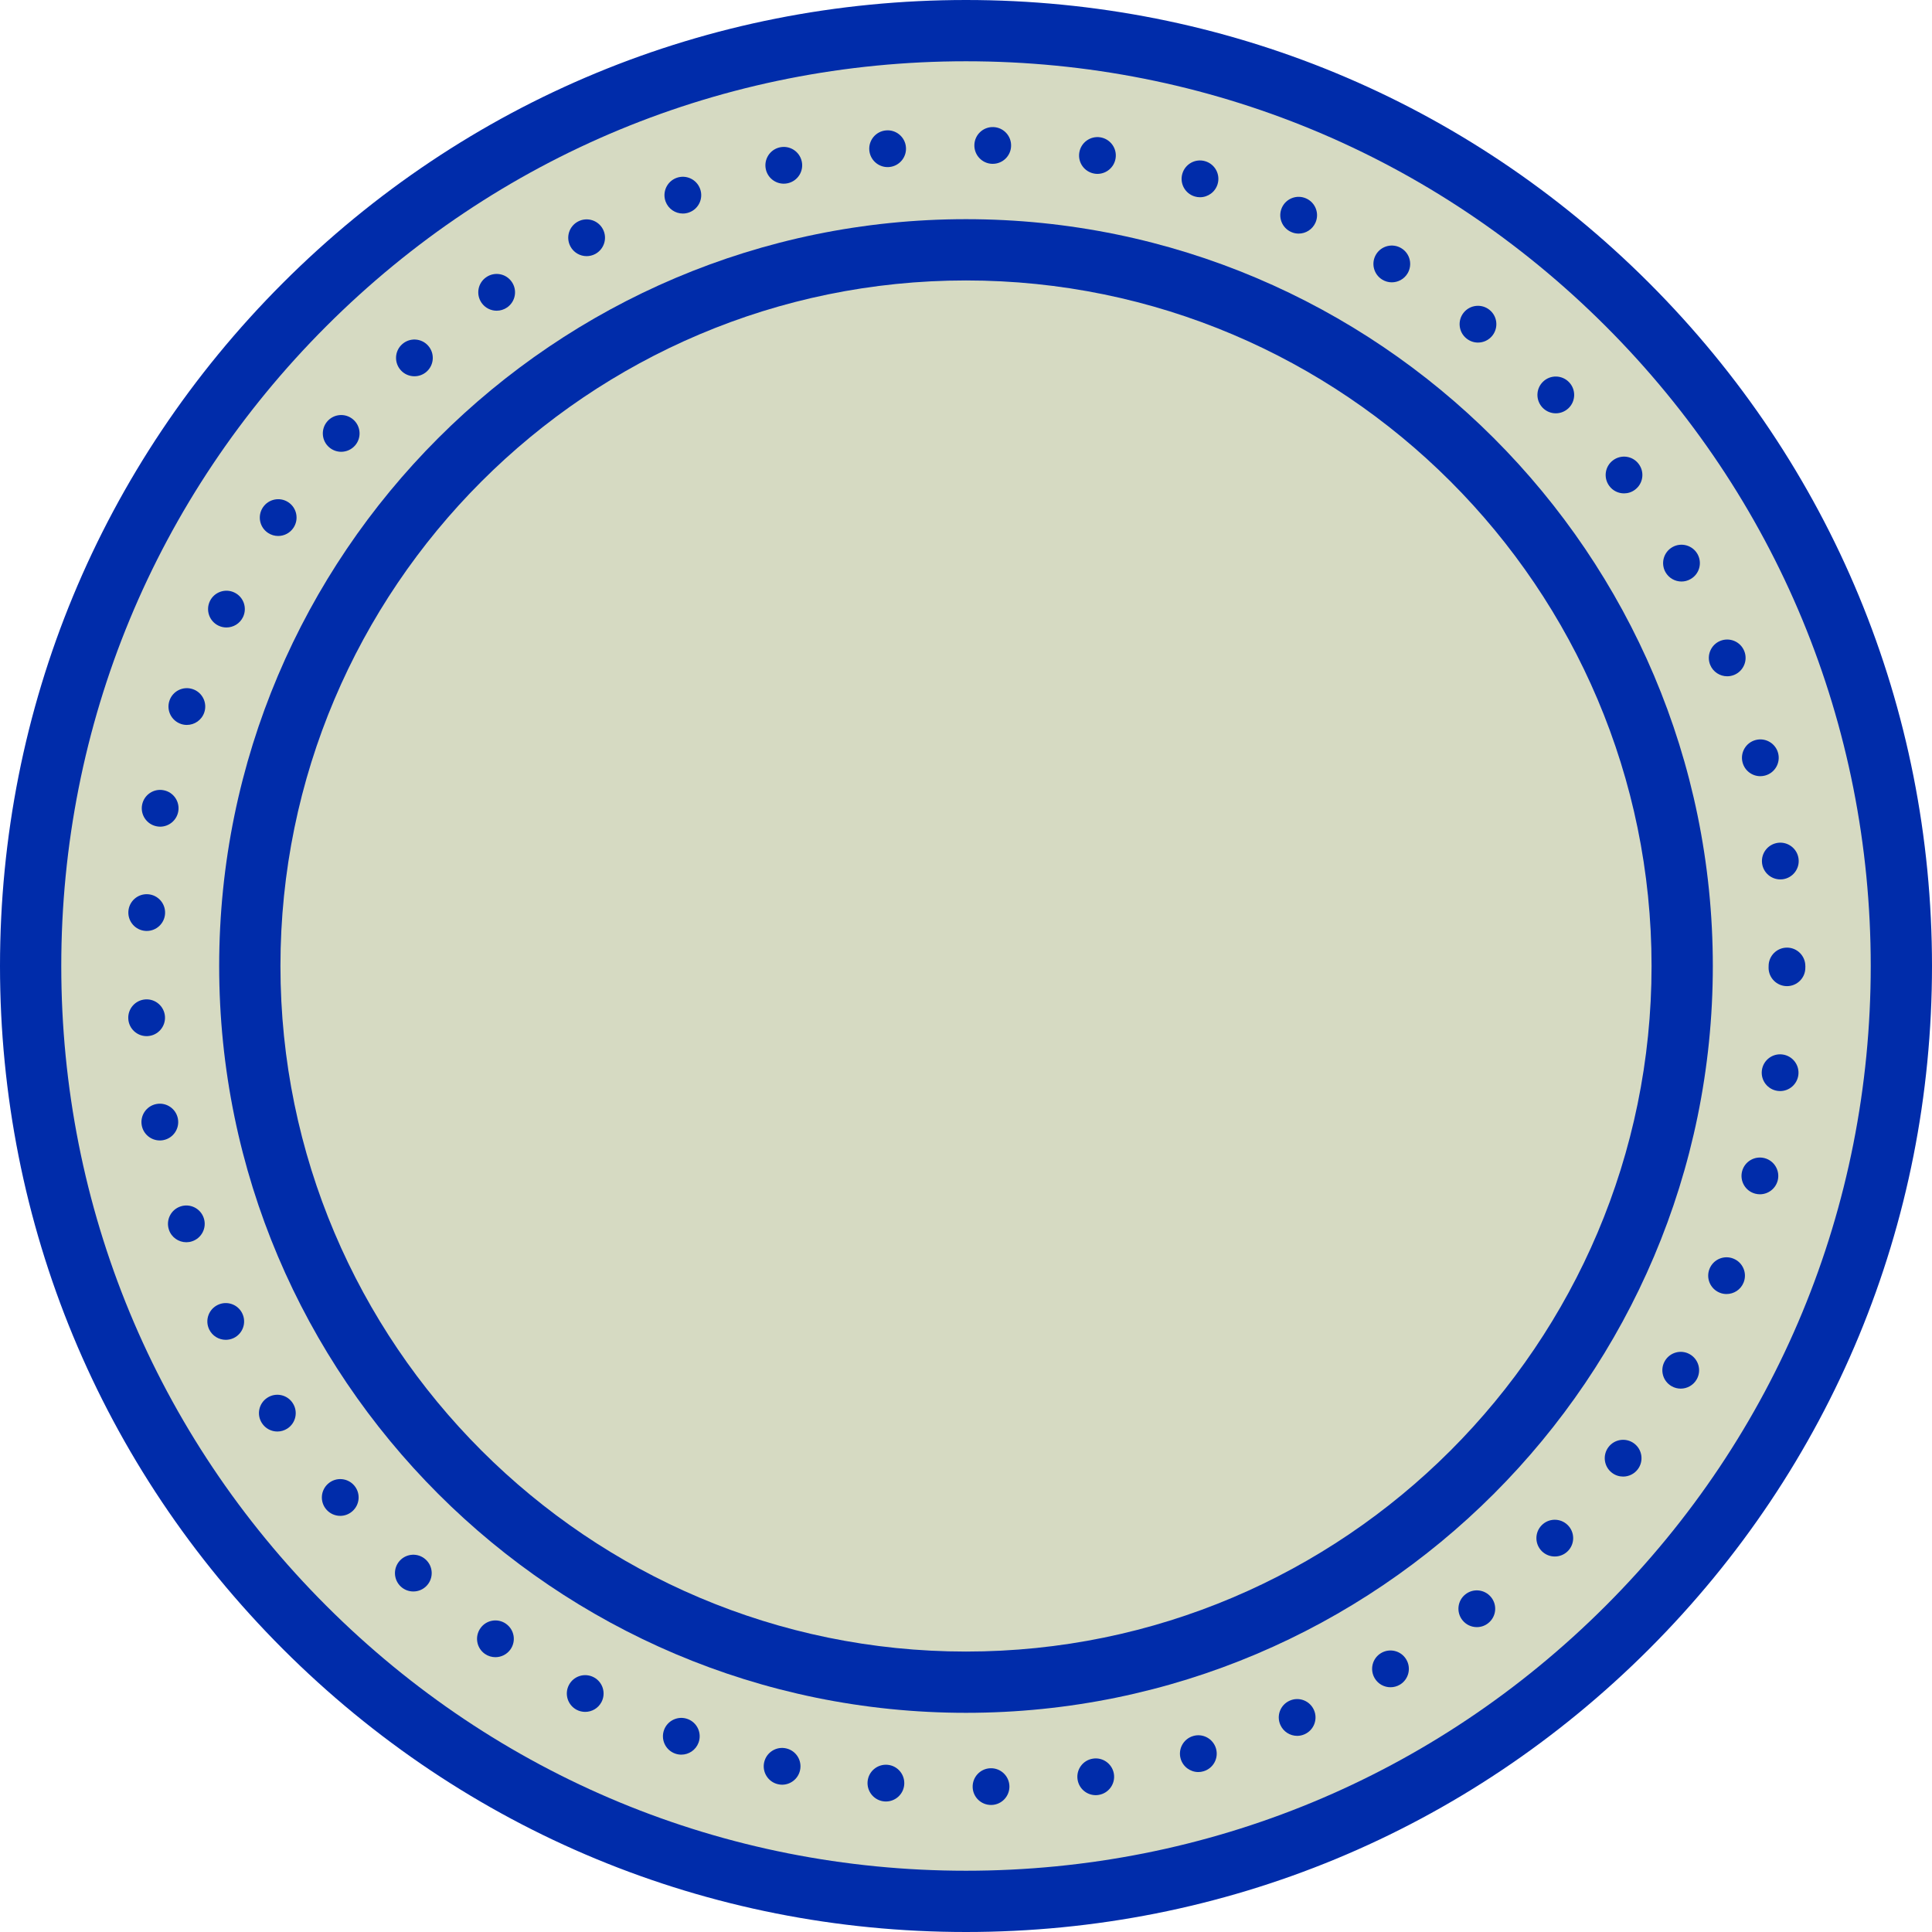 <?xml version="1.0" encoding="utf-8"?>
<!-- Generator: Adobe Illustrator 21.0.0, SVG Export Plug-In . SVG Version: 6.00 Build 0)  -->
<svg version="1.1" id="Filled_Circle_with_Dotted_Border_Line"
	 xmlns="http://www.w3.org/2000/svg" xmlns:xlink="http://www.w3.org/1999/xlink" x="0px" y="0px" viewBox="0 0 473 473"
	 enable-background="new 0 0 473 473" xml:space="preserve">
<g id="change1">
	<circle fill="#D6DAC2" cx="236.5" cy="236.5" r="223"/>
</g>
<g id="change2">
	<g>
		<path fill="#002CAA" d="M236.5,473c-63.171,0-122.562-24.601-167.231-69.269C24.6,359.062,0,299.672,0,236.5
			c0-63.171,24.6-122.562,69.269-167.231C113.938,24.6,173.329,0,236.5,0c63.172,0,122.561,24.6,167.231,69.269
			C448.399,113.938,473,173.329,473,236.5c0,63.172-24.601,122.562-69.269,167.231C359.062,448.399,299.672,473,236.5,473
			z M236.5,15c-59.165,0-114.788,23.04-156.624,64.876S15,177.335,15,236.5c0,59.165,23.04,114.788,64.876,156.624
			S177.335,458,236.5,458s114.789-23.04,156.624-64.876C434.96,351.289,458,295.665,458,236.5s-23.04-114.788-64.876-156.624
			S295.665,15,236.5,15z"/>
	</g>
	<g>
		<path fill="#002CAA" d="M236.5,419.34c-100.818,0-182.84-82.022-182.84-182.84S135.682,53.66,236.5,53.66
			S419.34,135.682,419.34,236.5S337.318,419.34,236.5,419.34z M236.5,68.66
			c-92.547,0-167.84,75.293-167.84,167.84c0,92.547,75.293,167.84,167.84,167.84
			c92.547,0,167.84-75.293,167.84-167.84C404.34,143.953,329.047,68.66,236.5,68.66z"/>
	</g>
	<g>
		<path fill="#002CAA" d="M238.13,437.54c-0.07-2.481,1.88-4.561,4.36-4.63l0,0
			c2.489-0.08,4.56,1.88,4.64,4.359l0,0c0.07,2.481-1.88,4.561-4.37,4.63l0,0c-0.04,0-0.09,0-0.14,0l0,0
			C240.2,441.899,238.2,439.979,238.13,437.54z M216.46,441.03L216.46,441.03
			c-2.47-0.24-4.28-2.44-4.05-4.91l0,0c0.24-2.481,2.44-4.29,4.92-4.051l0,0l0,0l0,0
			c2.47,0.24,4.28,2.44,4.04,4.921l0,0c-0.22,2.319-2.18,4.06-4.47,4.06l0,0
			C216.75,441.05,216.61,441.04,216.46,441.03z M263.819,435.7c-0.39-2.45,1.28-4.761,3.74-5.141l0,0
			c2.45-0.399,4.76,1.28,5.15,3.731l0,0c0.39,2.46-1.29,4.76-3.74,5.149l0,0
			c-0.24,0.04-0.479,0.06-0.71,0.06l0,0C266.08,439.5,264.17,437.92,263.819,435.7z M190.47,436.819
			c-2.42-0.55-3.93-2.97-3.38-5.39l0,0c0.56-2.42,2.97-3.939,5.39-3.38l0,0
			c2.42,0.55,3.94,2.96,3.38,5.39l0,0c-0.47,2.08-2.33,3.5-4.38,3.5l0,0
			C191.15,436.94,190.81,436.899,190.47,436.819z M289.06,430.6c-0.7-2.38,0.67-4.88,3.05-5.58l0,0l0,0
			l0,0c2.381-0.71,4.881,0.66,5.591,3.04l0,0c0.699,2.391-0.66,4.891-3.051,5.59l0,0
			c-0.42,0.131-0.85,0.19-1.27,0.19l0,0C291.44,433.84,289.64,432.569,289.06,430.6z M165.24,429.3
			c-2.33-0.86-3.52-3.45-2.66-5.78l0,0c0.86-2.33,3.45-3.519,5.78-2.66l0,0
			c2.33,0.86,3.52,3.45,2.66,5.78l0,0c-0.67,1.82-2.39,2.94-4.22,2.94l0,0
			C166.28,429.58,165.75,429.49,165.24,429.3z M313.46,422.29c-1.01-2.271,0.019-4.931,2.3-5.931l0,0
			c2.271-1.01,4.93,0.021,5.93,2.301l0,0c1,2.269-0.029,4.93-2.3,5.93l0,0
			c-0.59,0.26-1.2,0.39-1.81,0.39l0,0C315.85,424.979,314.2,423.97,313.46,422.29z M141.18,418.6
			L141.18,418.6c-2.2-1.16-3.05-3.88-1.89-6.08l0,0c1.15-2.2,3.87-3.04,6.07-1.89l0,0l0,0l0,0
			c2.2,1.15,3.05,3.87,1.9,6.07l0,0c-0.81,1.54-2.37,2.409-3.99,2.409l0,0
			C142.57,419.109,141.85,418.95,141.18,418.6z M336.58,410.91c-1.29-2.13-0.61-4.9,1.51-6.181l0,0
			c2.13-1.29,4.9-0.609,6.18,1.52l0,0c1.29,2.12,0.61,4.89-1.51,6.18l0,0
			c-0.73,0.44-1.54,0.65-2.33,0.65l0,0C338.91,413.08,337.42,412.31,336.58,410.91z M118.71,404.91
			c-2.04-1.431-2.53-4.231-1.1-6.271l0,0c1.42-2.04,4.23-2.53,6.27-1.1l0,0c0,0,0,0-0.01,0l0,0
			c2.04,1.42,2.54,4.229,1.11,6.269l0,0c-0.88,1.24-2.27,1.91-3.69,1.91l0,0
			C120.4,405.72,119.5,405.46,118.71,404.91z M358.04,396.66c-1.55-1.94-1.23-4.78,0.72-6.32l0,0l0,0l0,0
			c1.94-1.55,4.771-1.23,6.32,0.72l0,0c1.55,1.94,1.23,4.771-0.721,6.32l0,0
			c-0.819,0.66-1.81,0.98-2.8,0.98l0,0C360.24,398.359,358.93,397.78,358.04,396.66z M98.16,388.46
			L98.16,388.46c-1.83-1.67-1.97-4.521-0.29-6.36l0,0c1.67-1.83,4.52-1.97,6.35-0.29l0,0
			c1.84,1.67,1.97,4.51,0.3,6.351l0,0c-0.89,0.98-2.1,1.47-3.33,1.47l0,0
			C100.11,389.63,99.03,389.25,98.16,388.46z M377.51,379.8c-1.78-1.73-1.82-4.58-0.09-6.36l0,0l0,0l0,0
			c1.73-1.79,4.58-1.83,6.37-0.09l0,0c1.779,1.73,1.819,4.58,0.09,6.36l0,0
			c-0.89,0.91-2.061,1.359-3.231,1.359l0,0C379.519,381.069,378.39,380.649,377.51,379.8z M79.87,369.53
			c-1.61-1.891-1.38-4.731,0.52-6.341l0,0c1.89-1.609,4.73-1.38,6.34,0.511l0,0
			c1.61,1.89,1.38,4.729-0.52,6.34l0,0c-0.84,0.72-1.88,1.08-2.91,1.08l0,0
			C82.03,371.12,80.76,370.58,79.87,369.53z M394.68,360.6c-1.99-1.49-2.39-4.31-0.899-6.3l0,0l0,0
			l0,0c1.489-1.99,4.31-2.39,6.3-0.9l0,0c1.989,1.49,2.39,4.32,0.899,6.301l0,0
			c-0.88,1.18-2.239,1.8-3.6,1.8l0,0C396.44,361.5,395.49,361.21,394.68,360.6z M64.13,348.42
			c-1.36-2.08-0.77-4.87,1.32-6.22l0,0c2.08-1.36,4.87-0.77,6.22,1.319l0,0
			c1.36,2.08,0.77,4.87-1.31,6.221l0,0c-0.76,0.489-1.61,0.73-2.45,0.73l0,0
			C66.43,350.47,64.99,349.75,64.13,348.42z M409.26,339.38c-2.16-1.22-2.92-3.97-1.69-6.13l0,0l0,0l0,0
			c1.221-2.16,3.971-2.931,6.131-1.7l0,0c2.159,1.23,2.92,3.97,1.699,6.14l0,0
			c-0.83,1.46-2.359,2.28-3.92,2.28l0,0C410.729,339.97,409.96,339.78,409.26,339.38z M51.21,325.47
			c-1.08-2.24-0.13-4.93,2.11-6l0,0c2.24-1.08,4.93-0.14,6,2.1l0,0l0,0l0,0
			c1.08,2.24,0.14,4.931-2.1,6.011l0,0c-0.63,0.3-1.3,0.44-1.95,0.44l0,0
			C53.59,328.019,51.99,327.08,51.21,325.47z M421.01,316.479c-2.3-0.94-3.41-3.56-2.47-5.859l0,0
			c0.94-2.311,3.56-3.41,5.859-2.471l0,0c2.301,0.931,3.41,3.561,2.471,5.86l0,0
			c-0.71,1.75-2.391,2.8-4.17,2.8l0,0C422.14,316.81,421.56,316.71,421.01,316.479z M41.35,301.05V301.04
			c-0.78-2.36,0.5-4.9,2.86-5.681l0,0c2.36-0.779,4.9,0.5,5.68,2.86l0,0
			c0.78,2.36-0.5,4.9-2.86,5.68l0,0c-0.47,0.16-0.94,0.231-1.41,0.231l0,0
			C43.73,304.13,41.97,302.94,41.35,301.05z M429.72,292.24c-2.41-0.631-3.84-3.091-3.21-5.5l0,0
			c0.64-2.4,3.1-3.83,5.5-3.2l0,0c2.4,0.63,3.84,3.1,3.21,5.5l0,0c-0.54,2.019-2.36,3.35-4.35,3.35
			l0,0C430.49,292.39,430.1,292.34,429.72,292.24z M34.71,275.56c-0.47-2.439,1.13-4.8,3.57-5.269l0,0
			c2.44-0.471,4.8,1.13,5.27,3.569l0,0c0.47,2.44-1.13,4.801-3.57,5.271l0,0
			c-0.28,0.06-0.57,0.08-0.85,0.08l0,0C37.01,279.21,35.13,277.72,34.71,275.56z M435.229,267.08
			c-2.46-0.32-4.199-2.57-3.88-5.04l0,0c0.32-2.46,2.58-4.2,5.04-3.88l0,0c2.47,0.319,4.21,2.58,3.891,5.04
			l0,0c-0.301,2.269-2.231,3.92-4.461,3.92l0,0C435.63,267.12,435.43,267.109,435.229,267.08z M31.41,249.45
			c-0.16-2.481,1.73-4.62,4.21-4.771l0,0c2.48-0.16,4.61,1.73,4.77,4.21l0,0c0.15,2.481-1.73,4.62-4.21,4.771l0,0
			c-0.1,0.01-0.19,0.01-0.29,0.01l0,0C33.53,253.67,31.55,251.83,31.41,249.45z M437.479,241.43
			c-2.479-0.01-4.489-2.019-4.489-4.51l0,0c0-0.07,0.01-0.15,0.01-0.23l0,0c0-0.06,0-0.13,0-0.19l0,0
			c0-2.48,2.01-4.5,4.5-4.5l0,0c2.479,0,4.49,2.02,4.49,4.5H442c0,0.08-0.01,0.16-0.01,0.24l0,0
			c0,0.07,0,0.13,0,0.2l0,0c0,2.48-2.021,4.49-4.5,4.49l0,0C437.49,241.43,437.49,241.43,437.479,241.43z
			 M35.63,227.91c-2.48-0.16-4.36-2.3-4.2-4.78l0,0c0.16-2.48,2.3-4.36,4.78-4.2l0,0
			c2.48,0.16,4.36,2.3,4.2,4.78l0,0c-0.15,2.38-2.13,4.21-4.48,4.21l0,0
			C35.83,227.92,35.73,227.92,35.63,227.91z M431.399,211.37c-0.31-2.46,1.431-4.71,3.9-5.03l0,0
			c2.46-0.31,4.72,1.43,5.03,3.9l0,0c0.319,2.46-1.431,4.71-3.891,5.03l0,0
			c-0.199,0.02-0.39,0.03-0.58,0.03l0,0C433.63,215.3,431.69,213.65,431.399,211.37z M38.35,202.3
			c-2.44-0.47-4.03-2.84-3.56-5.27l0,0c0.48-2.45,2.84-4.04,5.28-3.56l0,0
			c2.44,0.47,4.03,2.83,3.56,5.27l0,0c-0.42,2.15-2.31,3.65-4.42,3.65l0,0
			C38.93,202.39,38.64,202.36,38.35,202.3z M426.62,186.66L426.62,186.66L426.62,186.66
			c-0.63-2.4,0.81-4.86,3.22-5.49l0,0c2.4-0.63,4.86,0.81,5.49,3.22l0,0
			c0.62,2.4-0.81,4.86-3.221,5.49l0,0c-0.38,0.1-0.76,0.15-1.14,0.15l0,0
			C428.97,190.03,427.149,188.69,426.62,186.66z M44.33,177.25c-2.36-0.79-3.64-3.33-2.85-5.69l0,0
			c0.78-2.36,3.33-3.64,5.69-2.85l0,0c2.36,0.78,3.63,3.33,2.85,5.69l0,0
			c-0.63,1.89-2.39,3.08-4.27,3.08l0,0C45.28,177.48,44.8,177.41,44.33,177.25z M418.69,162.76
			L418.69,162.76L418.69,162.76c-0.93-2.3,0.181-4.93,2.481-5.86l0,0c2.3-0.93,4.93,0.18,5.86,2.48
			l0,0c0.94,2.3-0.181,4.93-2.481,5.86l0,0c-0.55,0.22-1.12,0.33-1.69,0.33l0,0
			C421.08,165.57,419.399,164.51,418.69,162.76z M53.48,153.17c-2.24-1.08-3.17-3.77-2.09-6.01l0,0
			c1.08-2.23,3.77-3.17,6.01-2.09l0,0c2.24,1.08,3.17,3.77,2.09,6.01l0,0c-0.78,1.61-2.38,2.54-4.06,2.54
			l0,0C54.78,153.62,54.11,153.48,53.48,153.17z M407.75,140.08L407.75,140.08L407.75,140.08
			c-1.22-2.17-0.46-4.91,1.71-6.14l0,0c2.16-1.22,4.91-0.45,6.13,1.71l0,0c1.22,2.17,0.46,4.91-1.71,6.13
			l0,0c-0.7,0.4-1.46,0.59-2.21,0.59l0,0C410.1,142.37,408.58,141.54,407.75,140.08z M65.65,130.49
			c-2.09-1.36-2.67-4.15-1.31-6.23l0,0c1.36-2.08,4.15-2.67,6.23-1.31l0,0
			c2.08,1.36,2.66,4.15,1.3,6.23l0,0l0,0l0,0c-0.86,1.32-2.3,2.04-3.77,2.04l0,0
			C67.26,131.22,66.4,130.98,65.65,130.49z M394,118.98c-1.49-1.99-1.08-4.81,0.91-6.29l0,0
			c1.989-1.49,4.81-1.09,6.29,0.91l0,0c1.489,1.99,1.08,4.81-0.91,6.29l0,0
			c-0.8,0.61-1.75,0.9-2.69,0.9l0,0C396.229,120.79,394.88,120.17,394,118.98z M80.61,109.53
			c-1.89-1.61-2.11-4.45-0.5-6.34l0,0c1.61-1.89,4.45-2.12,6.34-0.5l0,0
			c1.89,1.61,2.12,4.45,0.51,6.34l0,0c-0.89,1.04-2.16,1.58-3.43,1.58l0,0
			C82.5,110.61,81.46,110.25,80.61,109.53z M377.67,99.82c-1.73-1.79-1.69-4.64,0.1-6.37l0,0
			c1.78-1.73,4.63-1.68,6.36,0.11l0,0c1.73,1.78,1.68,4.63-0.1,6.36l0,0c-0.881,0.84-2,1.27-3.131,1.27
			l0,0C379.72,101.19,378.55,100.73,377.67,99.82z M98.13,90.65c-1.67-1.84-1.54-4.69,0.31-6.36l0,0
			c1.84-1.67,4.68-1.53,6.35,0.31l0,0c1.67,1.84,1.53,4.69-0.31,6.36l0,0
			c-0.86,0.78-1.94,1.16-3.02,1.16l0,0C100.24,92.12,99.02,91.63,98.13,90.65z M359.04,82.88
			c-1.94-1.55-2.26-4.38-0.71-6.32l0,0c1.55-1.94,4.38-2.26,6.319-0.71l0,0
			c1.95,1.55,2.261,4.38,0.71,6.33l0,0c-0.89,1.11-2.189,1.69-3.519,1.69l0,0
			C360.859,83.87,359.87,83.54,359.04,82.88z M117.9,74.14c-1.42-2.04-0.92-4.84,1.12-6.26l0,0
			c2.04-1.43,4.84-0.93,6.26,1.11l0,0c1.43,2.04,0.93,4.84-1.11,6.27l0,0l0,0l0,0
			c-0.78,0.54-1.68,0.81-2.57,0.81l0,0C120.18,76.07,118.78,75.4,117.9,74.14z M338.41,68.46
			L338.41,68.46L338.41,68.46c-2.12-1.29-2.801-4.06-1.511-6.18l0,0c1.29-2.12,4.061-2.8,6.181-1.51l0,0
			c2.13,1.29,2.8,4.06,1.51,6.19l0,0c-0.84,1.39-2.33,2.16-3.85,2.16l0,0
			C339.95,69.12,339.14,68.91,338.41,68.46z M139.63,60.29c-1.15-2.21-0.3-4.92,1.91-6.07l0,0
			c2.2-1.15,4.92-0.3,6.07,1.9l0,0c1.15,2.21,0.29,4.92-1.91,6.08l0,0l0,0l0,0
			c-0.66,0.34-1.38,0.51-2.08,0.51l0,0C142,62.71,140.43,61.83,139.63,60.29z M316.12,56.8
			c-2.271-1-3.301-3.66-2.29-5.94l0,0c1.01-2.27,3.67-3.29,5.939-2.28l0,0c2.271,1,3.3,3.66,2.29,5.93l0,0
			c-0.75,1.68-2.39,2.68-4.12,2.68l0,0C317.33,57.19,316.71,57.07,316.12,56.8z M162.95,49.33
			c-0.85-2.33,0.34-4.92,2.68-5.78l0,0c2.33-0.85,4.91,0.34,5.77,2.68l0,0
			c0.86,2.33-0.34,4.92-2.67,5.77l0,0c-0.51,0.19-1.04,0.28-1.55,0.28l0,0
			C165.34,52.28,163.62,51.15,162.95,49.33z M292.5,48.1c-2.38-0.71-3.74-3.21-3.03-5.59l0,0
			c0.71-2.39,3.21-3.75,5.59-3.04l0,0c2.391,0.71,3.75,3.21,3.04,5.6l0,0c-0.58,1.95-2.37,3.22-4.31,3.22l0,0
			C293.359,48.29,292.93,48.23,292.5,48.1z M187.5,41.47c-0.55-2.43,0.97-4.84,3.39-5.39l0,0
			c2.43-0.55,4.84,0.97,5.39,3.4l0,0c0.55,2.42-0.97,4.83-3.4,5.38l0,0
			c-0.33,0.08-0.67,0.11-1,0.11l0,0C189.83,44.97,187.97,43.55,187.5,41.47z M267.96,42.51
			c-2.45-0.4-4.12-2.7-3.72-5.16l0,0c0.39-2.45,2.699-4.12,5.149-3.73l0,0
			c2.46,0.4,4.13,2.71,3.731,5.16l0,0c-0.351,2.21-2.271,3.79-4.44,3.79l0,0
			C268.44,42.57,268.2,42.55,267.96,42.51z M212.83,36.83c-0.23-2.47,1.58-4.67,4.06-4.9l0,0
			c2.47-0.24,4.67,1.58,4.9,4.05l0,0c0.24,2.48-1.58,4.67-4.05,4.91l0,0
			c-0.15,0.01-0.29,0.02-0.43,0.02l0,0C215.01,40.91,213.05,39.16,212.83,36.83z M242.899,40.1
			c0,0,0,0,0,0.01l0,0c-2.479-0.08-4.43-2.16-4.35-4.65l0,0c0.08-2.48,2.16-4.43,4.64-4.35l0,0
			c2.49,0.08,4.431,2.16,4.351,4.64l0,0c-0.07,2.44-2.07,4.36-4.49,4.36l0,0
			C243,40.11,242.95,40.11,242.899,40.1z"/>
	</g>
</g>
</svg>
